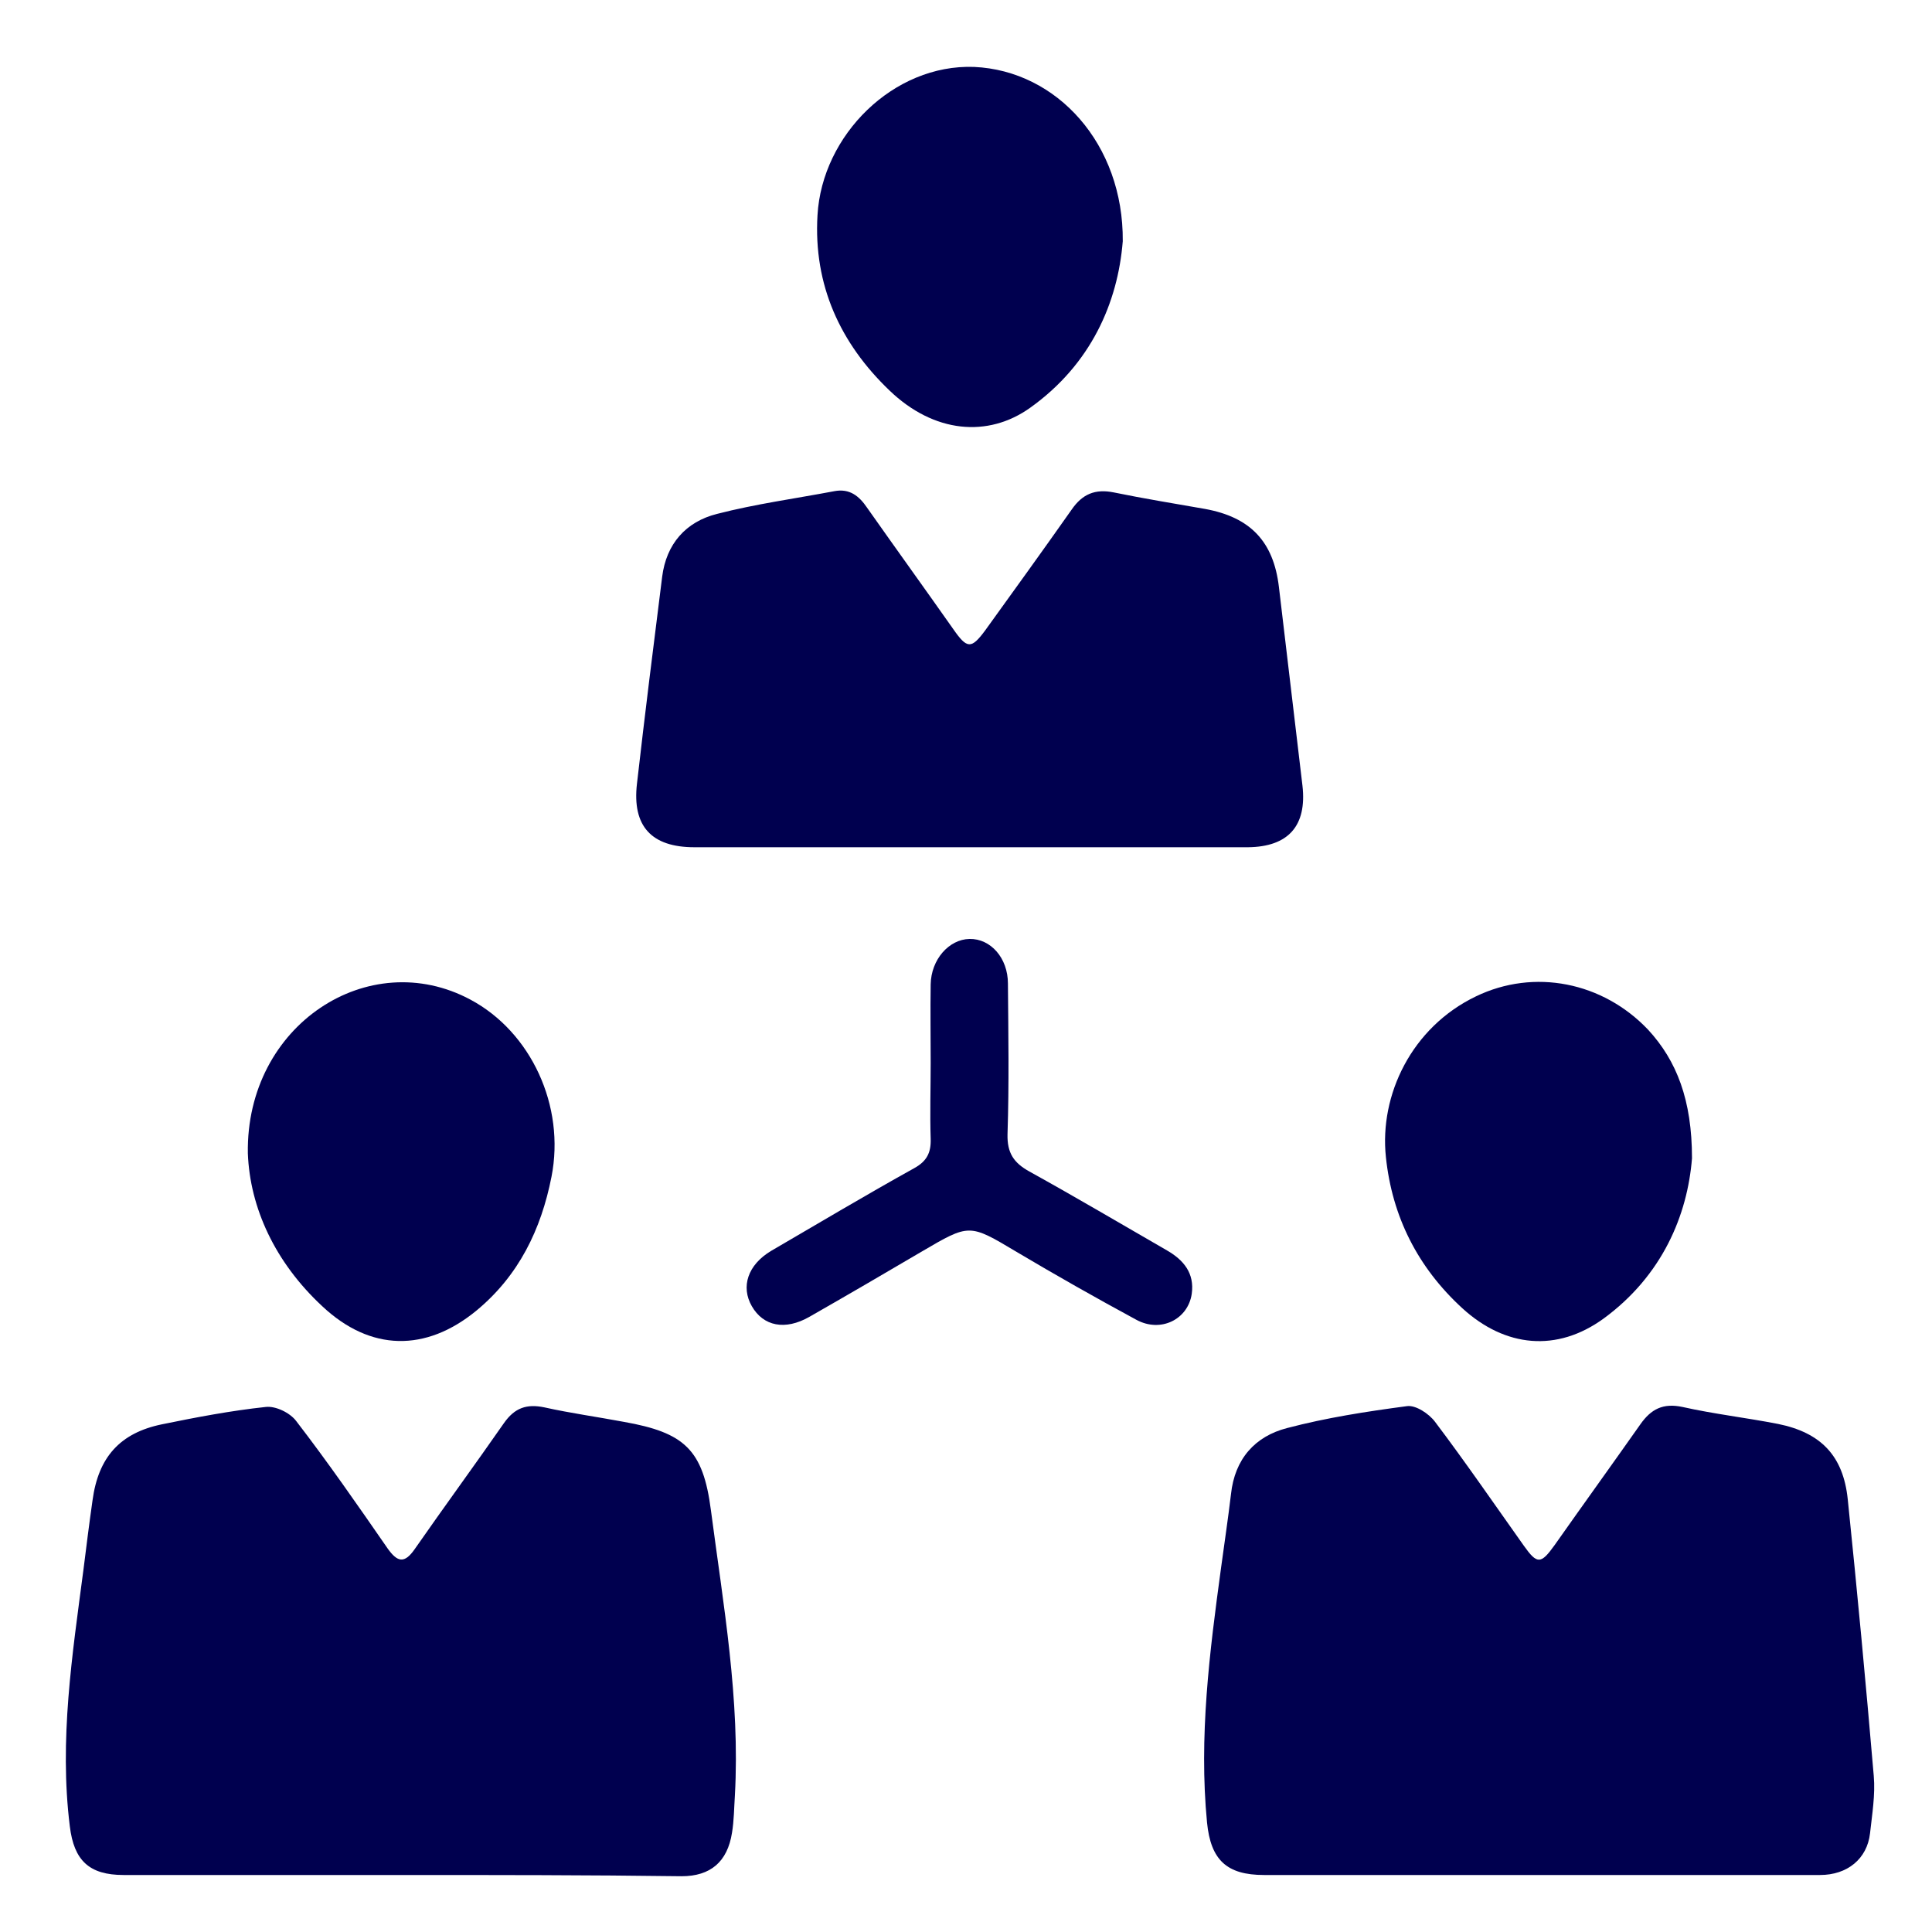 <?xml version="1.0" encoding="utf-8"?>
<!-- Generator: Adobe Illustrator 23.0.4, SVG Export Plug-In . SVG Version: 6.00 Build 0)  -->
<svg version="1.1" id="Layer_1" xmlns="http://www.w3.org/2000/svg" xmlns:xlink="http://www.w3.org/1999/xlink" x="0px" y="0px"
	 viewBox="0 0 467.7 467.7" style="enable-background:new 0 0 467.7 467.7;" xml:space="preserve">
<style type="text/css">
	.st0{fill:#FFFFFF;}
	.st1{fill:#00004F;}
</style>
<rect class="st0" width="467.7" height="467.7"/>
<path class="st1" d="M97.4,453.9c-22.5,0-45,0-67.5,0c-8.3,0-12-3.5-13-11.8c-2.6-20.9,0.6-41.5,3.3-62.1c0.7-5.6,1.4-11.2,2.2-16.8
	c1.4-10.4,6.6-16.3,16.8-18.4c8.3-1.7,16.7-3.3,25.1-4.2c2.4-0.3,5.9,1.4,7.4,3.4c7.7,10,14.9,20.4,22.1,30.8
	c2.4,3.4,4.1,3.8,6.6,0.2c7.1-10.2,14.5-20.3,21.6-30.5c2.6-3.7,5.5-4.7,9.8-3.8c6.3,1.4,12.8,2.3,19.2,3.5
	c14.7,2.6,19.2,6.7,21.1,21.4c3,22.9,7.1,45.8,5.8,69.1c-0.2,3-0.2,6-0.7,9c-1.1,7-5.2,10.5-12.2,10.5
	C142.3,453.9,119.9,453.9,97.4,453.9z"/>
<path class="st1" d="M372.5,453.9c-22.2,0-44.3,0-66.5,0c-9,0-12.9-3.6-13.8-12.7c-2-20.7,0.6-41.2,3.4-61.7
	c0.8-5.9,1.7-11.9,2.4-17.8c0.9-8.5,5.8-14,13.6-16c9.5-2.5,19.2-4,29-5.3c2.1-0.3,5.3,1.8,6.8,3.8c7.4,9.8,14.4,20,21.5,30
	c3.2,4.5,4.1,4.5,7.4-0.1c6.9-9.8,13.9-19.5,20.8-29.3c2.6-3.7,5.5-5.2,10.2-4.2c7.6,1.7,15.4,2.6,23.1,4.1
	c10.4,2.1,15.8,7.7,16.9,18.2c2.3,22.3,4.4,44.7,6.3,67c0.4,4.6-0.4,9.3-0.9,13.9c-0.7,6.2-5.5,10.1-12.1,10.1
	C417.8,453.9,395.1,453.9,372.5,453.9z"/>
<path class="st1" d="M234.5,205.1c-22.1,0-44.3,0-66.4,0c-10.4,0-15.1-5.1-13.9-15.4c1.9-16.7,4-33.4,6.1-50.1
	c1-7.9,5.7-13.3,13.3-15.2c9.3-2.4,18.9-3.7,28.4-5.5c3.7-0.7,6,1.2,7.9,4c6.9,9.8,13.9,19.5,20.8,29.3c3.4,4.9,4.4,5,7.8,0.4
	c7-9.7,14-19.4,20.9-29.2c2.6-3.8,5.7-5.1,10.2-4.2c7.3,1.5,14.7,2.7,22.1,4c11,2,16.6,7.9,17.9,18.9c1.9,16,3.8,32.1,5.7,48.1
	c1.1,9.7-3.4,14.8-13.2,14.9C279.5,205.1,257,205.1,234.5,205.1z"/>
<path class="st1" d="M409.6,280.4c-1.1,13.8-7.2,28.4-21.4,38.8c-11.3,8.2-23.8,7-34.2-2.5c-10.8-9.9-17-22.2-18.5-36.6
	c-1.6-15,6.2-31.4,21.8-38.9c14.1-6.8,30.7-3.5,41.7,8.1C405.9,256.8,409.6,266.3,409.6,280.4z"/>
<path class="st1" d="M60,279.2c-0.5-31.1,29.3-50.4,53.9-37.2c14.6,7.8,23,25.7,19.6,42.9c-2.5,12.7-7.9,23.9-18.2,32.4
	c-12.2,10-25.6,9.9-37.3-1.1C66.6,305.6,60.5,292.4,60,279.2z"/>
<path class="st1" d="M271.8,58.4c-1.2,14.9-7.7,29.8-22.4,40.3c-10.2,7.3-23.3,6.2-34.1-4.2c-11.9-11.4-18.4-25.5-17.4-42.4
	c1.1-19.4,18.4-36.6,37.9-35.9C255.9,17.1,272,34.9,271.8,58.4z"/>
<path class="st1" d="M225.3,257.3c0-6.3-0.1-12.7,0-19c0.1-6,4.4-10.9,9.4-11c5.1-0.1,9.3,4.6,9.3,10.8c0.1,12.2,0.3,24.3-0.1,36.5
	c-0.1,4.5,1.5,6.9,5.3,9c11.2,6.2,22.2,12.7,33.3,19.1c4,2.3,6.7,5.5,6,10.5c-0.9,6.2-7.5,9.5-13.4,6.3
	c-9.8-5.3-19.5-10.8-29.1-16.5c-11.4-6.8-11.3-6.8-22.9,0c-9,5.3-18.1,10.6-27.2,15.8c-5.8,3.3-11.1,2.3-13.9-2.6
	c-2.7-4.7-1-10,4.7-13.4c11.5-6.7,22.9-13.5,34.6-20c3.1-1.7,4.1-3.8,4-7.1C225.1,269.6,225.3,263.4,225.3,257.3z"/>
</svg>
